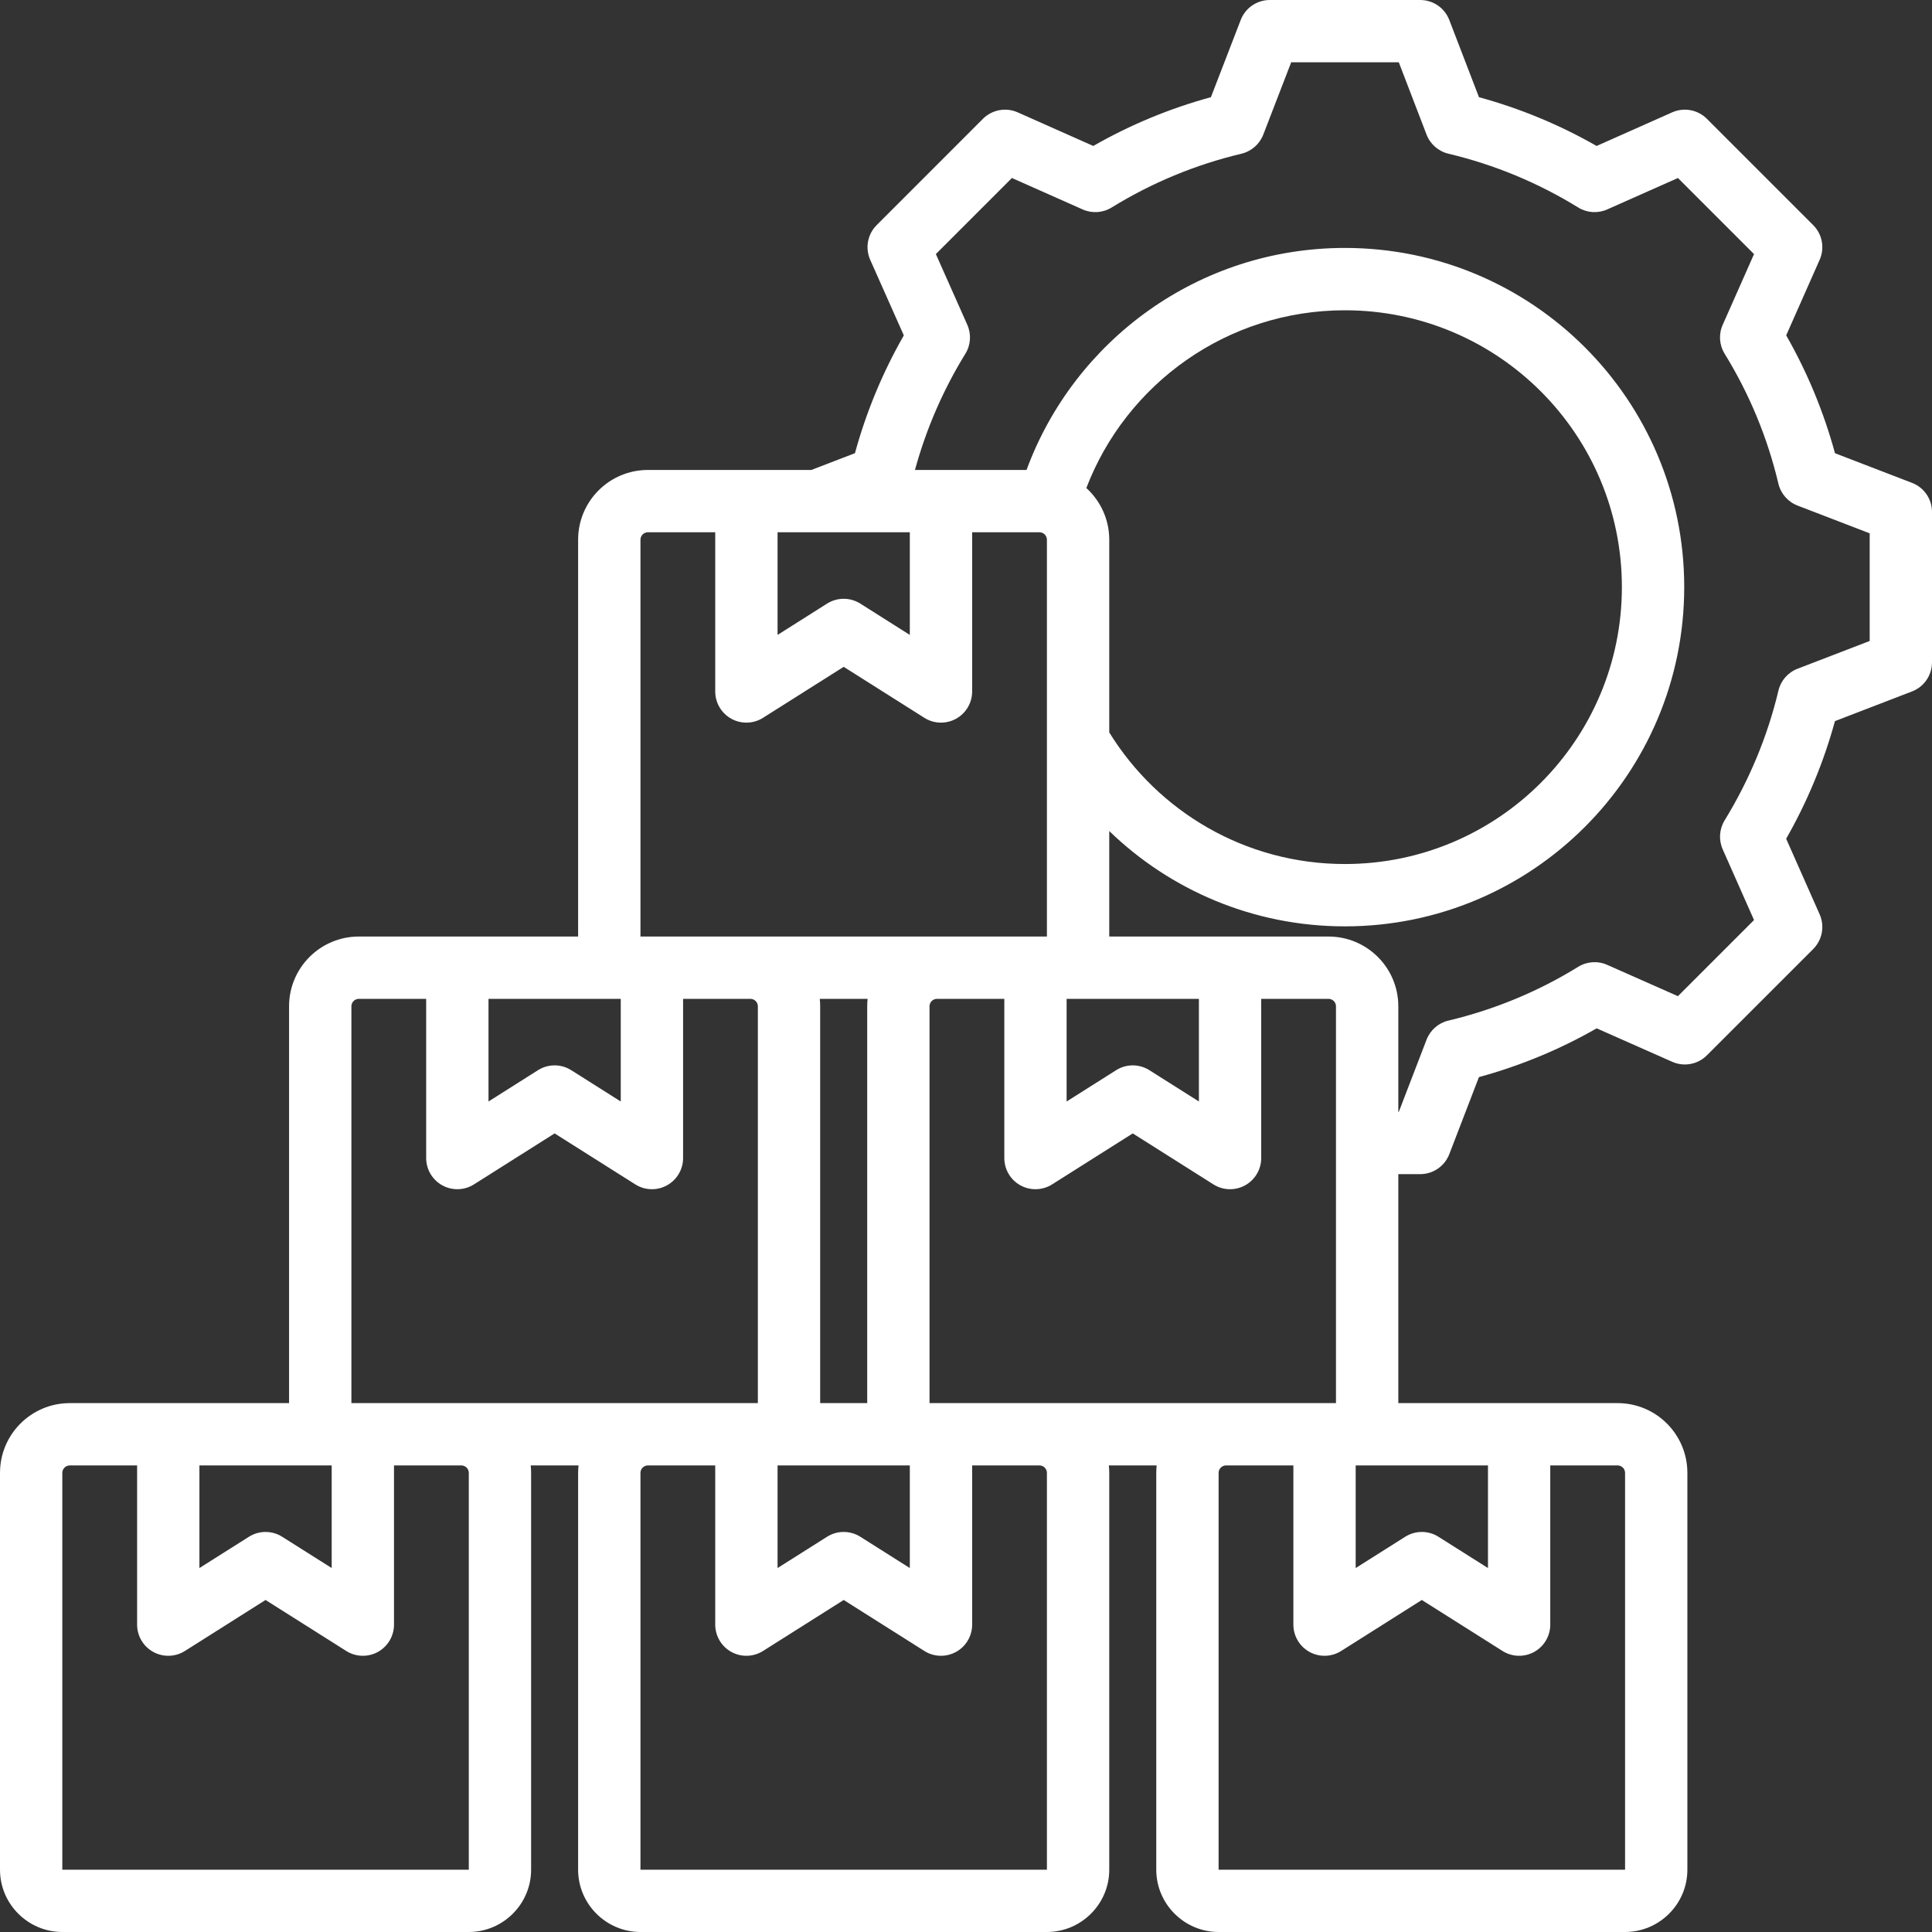 <svg xmlns="http://www.w3.org/2000/svg" width="60" height="60" viewBox="0 0 60 60" fill="none"><rect x="0" y="0" width="60" height="60" fill="#333333" stroke="none"/><path fill-rule="evenodd" clip-rule="evenodd" d="M16.482 45.51C16.49 45.586 16.494 45.664 16.494 45.742V58.066C16.494 59.13 15.624 60 14.556 60H1.938C0.869 60 0 59.13 0 58.066V45.742C0 44.545 0.971 43.575 2.168 43.575H8.977V31.252C8.977 30.055 9.948 29.085 11.145 29.085H17.954V16.762C17.954 15.565 18.925 14.595 20.122 14.595H25.198C25.593 14.443 26.551 14.074 26.551 14.074C26.902 12.793 27.41 11.567 28.069 10.416L27.025 8.069C26.863 7.703 26.942 7.275 27.225 6.992L30.527 3.689C30.811 3.406 31.239 3.327 31.605 3.489C31.605 3.489 33.952 4.533 33.952 4.533C35.102 3.875 36.329 3.367 37.606 3.018L38.532 0.619C38.676 0.246 39.035 0 39.435 0H44.106C44.507 0 44.866 0.247 45.009 0.621L45.931 3.019C47.208 3.367 48.434 3.875 49.584 4.533L51.931 3.489C52.297 3.327 52.725 3.406 53.008 3.689L56.311 6.992C56.593 7.274 56.673 7.702 56.511 8.068C56.511 8.068 55.472 10.415 55.472 10.415C56.13 11.566 56.638 12.794 56.987 14.075L59.38 14.996C59.754 15.139 60 15.498 60 15.899V20.57C60 20.97 59.754 21.329 59.38 21.473L56.986 22.395C56.637 23.671 56.127 24.898 55.471 26.048L56.511 28.396C56.673 28.762 56.593 29.19 56.311 29.473L53.008 32.775C52.726 33.058 52.298 33.137 51.932 32.975L49.586 31.936C48.437 32.594 47.208 33.102 45.93 33.45L45.009 35.844C44.865 36.218 44.506 36.464 44.106 36.464H43.426V43.575H50.235C51.433 43.575 52.403 44.545 52.403 45.742V58.066C52.403 59.13 51.534 60 50.465 60H37.847C36.779 60 35.909 59.13 35.909 58.066V45.742C35.909 45.664 35.913 45.586 35.921 45.51H34.436C34.444 45.586 34.449 45.664 34.449 45.742V58.066C34.449 59.13 33.579 60 32.51 60H19.893C18.824 60 17.954 59.13 17.954 58.066V45.742C17.954 45.664 17.959 45.586 17.967 45.51H16.482ZM4.258 45.51H2.168C2.04 45.51 1.935 45.614 1.935 45.742V58.066C1.935 58.065 1.939 58.065 1.938 58.065H14.556C14.557 58.065 14.559 58.068 14.559 58.066V45.742C14.559 45.614 14.455 45.51 14.326 45.51H12.236V50.454C12.236 50.807 12.044 51.132 11.736 51.302C11.427 51.472 11.05 51.461 10.752 51.272L8.247 49.689L5.743 51.272C5.445 51.461 5.067 51.472 4.759 51.302C4.45 51.132 4.258 50.807 4.258 50.454V45.51ZM10.301 45.51H6.193V48.697L7.73 47.726C8.046 47.526 8.448 47.526 8.764 47.726L10.301 48.697V45.51ZM13.235 31.02H11.145C11.017 31.02 10.913 31.124 10.913 31.252V43.575H23.536V31.252C23.536 31.124 23.432 31.02 23.304 31.02H21.214V35.964C21.214 36.317 21.022 36.642 20.713 36.812C20.404 36.982 20.027 36.971 19.729 36.782L17.224 35.199L14.72 36.782C14.422 36.971 14.045 36.982 13.736 36.812C13.427 36.642 13.235 36.317 13.235 35.964V31.02ZM19.278 31.02H15.171V34.208L16.707 33.236C17.023 33.036 17.425 33.036 17.741 33.236L19.278 34.208V31.02ZM22.212 16.53H20.122C19.994 16.53 19.89 16.634 19.89 16.762V29.085H32.513V16.762C32.513 16.634 32.409 16.53 32.281 16.53H30.191V21.474C30.191 21.827 29.999 22.152 29.69 22.322C29.381 22.492 29.004 22.481 28.706 22.292L26.202 20.709L23.697 22.292C23.399 22.481 23.022 22.492 22.713 22.322C22.404 22.152 22.212 21.827 22.212 21.474V16.53ZM28.415 14.595H31.88C33.361 10.57 37.227 7.7 41.767 7.7C47.587 7.7 52.305 12.413 52.305 18.232C52.305 24.051 47.586 28.769 41.767 28.769C38.923 28.769 36.343 27.642 34.449 25.809V29.085H41.258C42.455 29.085 43.426 30.055 43.426 31.252V34.529H43.441L44.303 32.289C44.418 31.991 44.672 31.768 44.983 31.695C46.406 31.357 47.768 30.794 49.011 30.026C49.283 29.858 49.62 29.834 49.912 29.964L52.109 30.937L54.473 28.573L53.5 26.377C53.371 26.086 53.393 25.75 53.559 25.479C54.324 24.23 54.892 22.872 55.231 21.447C55.304 21.137 55.527 20.882 55.825 20.768L58.065 19.906V16.563L55.825 15.701C55.526 15.586 55.304 15.332 55.23 15.021C54.892 13.593 54.33 12.235 53.561 10.987C53.393 10.716 53.37 10.379 53.5 10.088L54.473 7.891L52.11 5.528L49.914 6.504C49.622 6.634 49.285 6.612 49.013 6.444C47.765 5.675 46.407 5.112 44.983 4.774C44.672 4.7 44.418 4.478 44.303 4.18L43.441 1.935H40.099L39.232 4.181C39.117 4.478 38.863 4.7 38.553 4.774C37.129 5.112 35.771 5.675 34.523 6.444C34.251 6.612 33.914 6.634 33.622 6.504L31.426 5.528L29.064 7.89L30.04 10.086C30.17 10.378 30.148 10.715 29.98 10.987C29.288 12.11 28.763 13.322 28.415 14.595ZM28.255 16.53H24.148V19.718L25.684 18.746C26 18.546 26.403 18.546 26.719 18.746L28.255 19.718V16.53ZM41.49 43.575V31.252C41.49 31.124 41.386 31.02 41.258 31.02H39.168V35.964C39.168 36.317 38.976 36.642 38.667 36.812C38.358 36.982 37.981 36.971 37.683 36.782L35.179 35.199L32.675 36.782C32.376 36.971 31.999 36.982 31.69 36.812C31.381 36.642 31.19 36.317 31.19 35.964V31.02H29.1C28.971 31.02 28.867 31.124 28.867 31.252V43.575H41.49ZM46.21 45.51H42.102V48.697L43.639 47.726C43.955 47.526 44.357 47.526 44.673 47.726L46.21 48.697V45.51ZM38.077 45.51C37.949 45.51 37.845 45.614 37.845 45.742V58.066C37.845 58.065 37.849 58.065 37.847 58.065H50.465C50.466 58.065 50.468 58.068 50.468 58.066V45.742C50.468 45.614 50.364 45.51 50.235 45.51H48.145V50.454C48.145 50.807 47.953 51.132 47.645 51.302C47.336 51.472 46.959 51.461 46.661 51.272L44.156 49.689L41.652 51.272C41.354 51.461 40.977 51.472 40.668 51.302C40.359 51.132 40.167 50.807 40.167 50.454V45.51H38.077ZM20.122 45.51C19.994 45.51 19.89 45.614 19.89 45.742V58.066C19.89 58.065 19.894 58.065 19.893 58.065H32.51C32.512 58.065 32.513 58.068 32.513 58.066V45.742C32.513 45.614 32.409 45.51 32.281 45.51H30.191V50.454C30.191 50.807 29.999 51.132 29.69 51.302C29.381 51.472 29.004 51.461 28.706 51.272L26.202 49.689L23.697 51.272C23.399 51.461 23.022 51.472 22.713 51.302C22.404 51.132 22.212 50.807 22.212 50.454V45.51H20.122ZM33.737 15.156C34.174 15.553 34.449 16.126 34.449 16.762V22.746C35.963 25.199 38.673 26.833 41.767 26.833C46.517 26.833 50.369 22.982 50.369 18.232C50.369 13.482 46.517 9.636 41.767 9.636C38.102 9.636 34.973 11.927 33.737 15.156ZM37.233 31.02H33.125V34.208L34.662 33.236C34.978 33.036 35.38 33.036 35.696 33.236L37.233 34.208V31.02ZM25.459 31.02C25.467 31.096 25.471 31.174 25.471 31.252V43.575H26.932V31.252C26.932 31.174 26.936 31.096 26.944 31.02H25.459ZM24.148 45.51V48.697L25.684 47.726C26 47.526 26.403 47.526 26.719 47.726L28.255 48.697V45.51H24.148Z" fill="white"></path></svg>